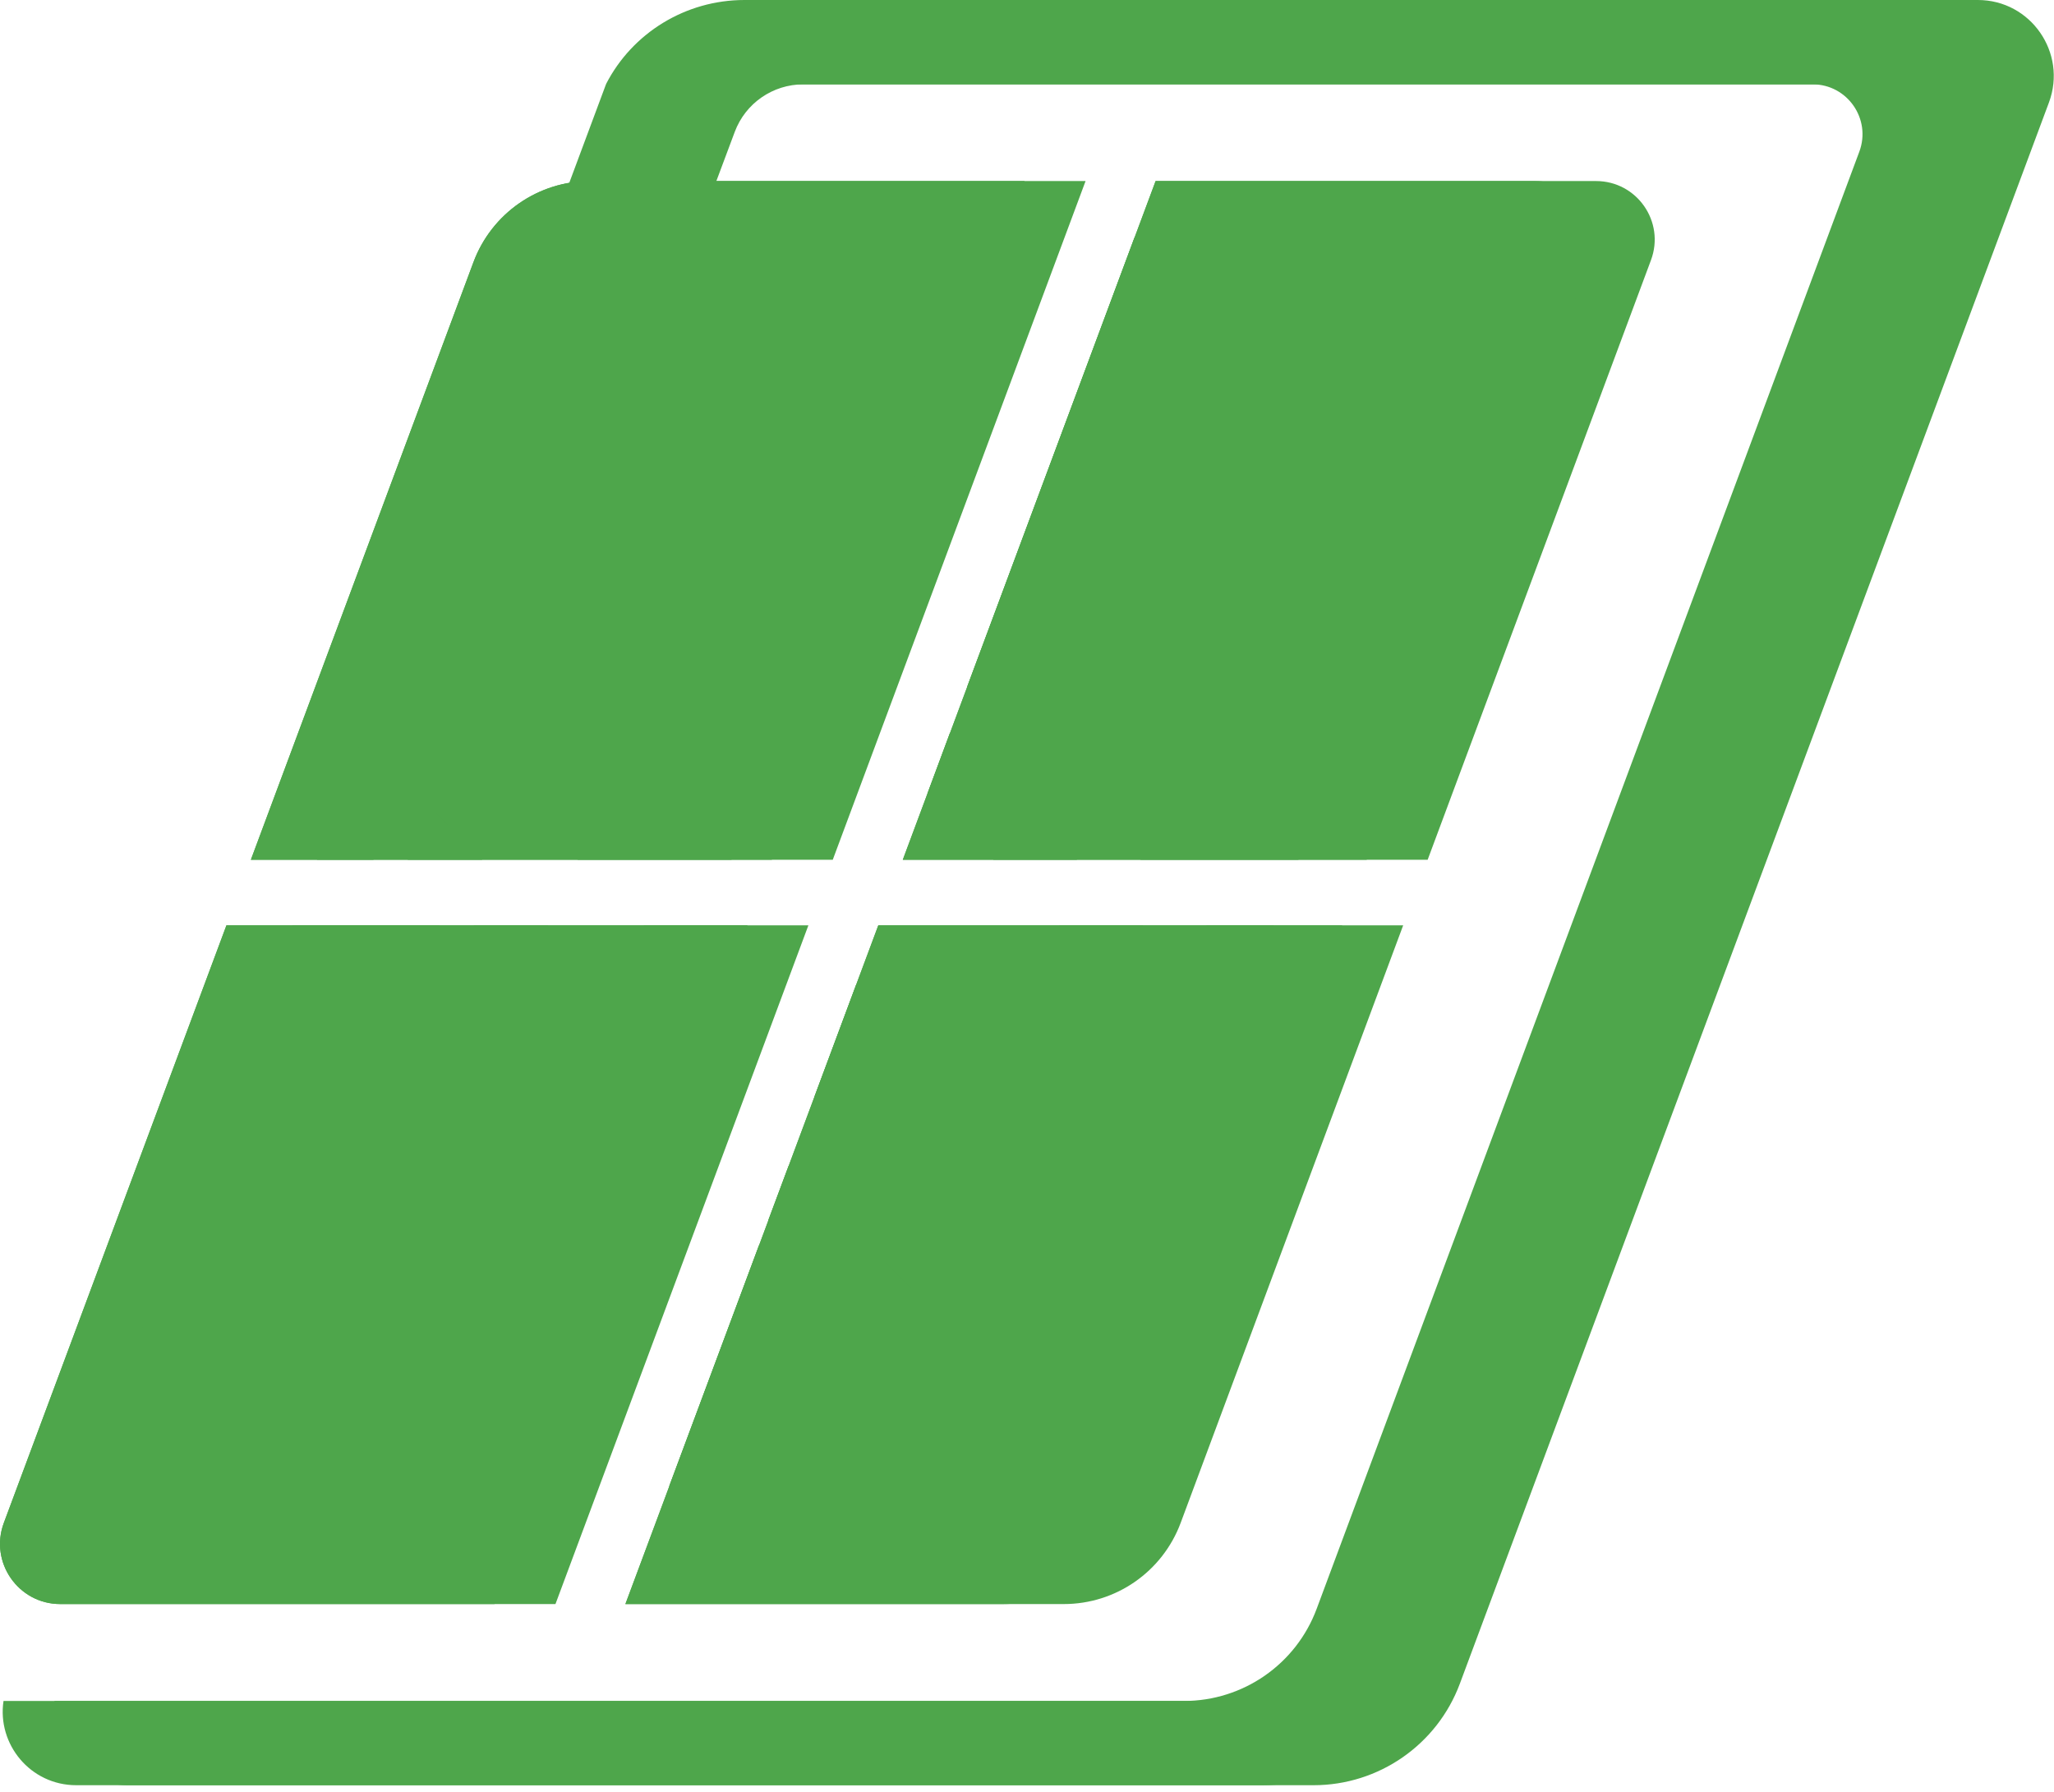 <?xml version="1.0" encoding="UTF-8"?> <svg xmlns="http://www.w3.org/2000/svg" width="188" height="164" viewBox="0 0 188 164" fill="none"><path d="M181.031 0H72.801C67.411 0 62.531 3.01 60.121 7.71H60.171L60.121 7.72L49.661 35.8H58.371L67.251 12.07C68.231 9.45 70.731 7.72 73.531 7.72H170.571C173.751 7.72 175.951 10.9 174.841 13.88L125.171 147.25C123.281 152.32 118.441 155.68 113.021 155.68H4.991C4.391 159.63 7.441 163.39 11.651 163.39H120.231C126.201 163.39 131.541 159.68 133.621 154.09L187.541 9.37C189.221 4.83 185.871 0 181.031 0Z" fill="#4EA64B"></path><path d="M176.362 0H68.141C62.752 0 57.871 3.01 55.462 7.71H55.511L55.462 7.72L45.002 35.8H53.712L62.592 12.07C63.572 9.45 66.072 7.72 68.871 7.72H165.912C169.092 7.72 171.292 10.9 170.182 13.88L120.511 147.25C118.621 152.32 113.782 155.68 108.362 155.68H0.322C-0.278 159.63 2.772 163.39 6.982 163.39H115.562C121.532 163.39 126.872 159.68 128.952 154.09L182.872 9.37C184.552 4.83 181.202 0 176.362 0Z" fill="#4EA64B"></path><path d="M73.991 84.69L50.841 146.81H5.511C1.671 146.81 -0.989 142.97 0.351 139.38L20.721 84.69H73.991Z" fill="#4EA64B"></path><path d="M128.431 84.69L108.061 139.39C106.391 143.85 102.141 146.81 97.371 146.81H57.241L80.291 84.95L80.391 84.69H128.431Z" fill="#4EA64B"></path><path d="M54.021 16.57C49.261 16.57 45.001 19.53 43.331 23.99L22.961 78.69H76.221L99.361 16.57H54.021Z" fill="#4EA64B"></path><path d="M146.081 16.57H105.771L82.631 78.69H130.671L151.111 23.81C152.421 20.3 149.831 16.57 146.081 16.57Z" fill="#4EA64B"></path><path d="M68.411 84.69L45.261 146.81H5.511C1.671 146.81 -0.989 142.97 0.351 139.38L20.731 84.69H68.411Z" fill="#4EA64B"></path><path d="M122.851 84.69L102.481 139.39C100.811 143.85 96.561 146.81 91.791 146.81H57.241L80.391 84.69H122.851Z" fill="#4EA64B"></path><path d="M54.021 16.57C49.261 16.57 45.001 19.53 43.341 23.99L22.961 78.69H70.641L93.781 16.57H54.021Z" fill="#4EA64B"></path><path d="M140.501 16.57H105.771L82.631 78.69H125.091L145.531 23.81C146.841 20.3 144.251 16.57 140.501 16.57Z" fill="#4EA64B"></path><path d="M15.701 114.42L42.891 141.61H12.871C9.331 141.61 6.891 138.07 8.121 134.77L15.701 114.42Z" fill="#4EA64B"></path><path d="M40.201 84.69L60.741 105.23L52.531 127.29L22.211 96.97L26.781 84.69H40.201Z" fill="#4EA64B"></path><path d="M63.442 97.99L61.602 102.95L43.342 84.69H50.142L63.442 97.99Z" fill="#4EA64B"></path><path d="M68.402 84.69L65.822 91.62L58.892 84.69H68.402Z" fill="#4EA64B"></path><path d="M69.471 113.96L94.751 139.24C92.921 140.74 90.591 141.61 88.111 141.61H66.851L61.251 136.01L69.471 113.96Z" fill="#4EA64B"></path><path d="M98.561 133.1V133.11L97.941 134.78C97.541 135.84 96.991 136.81 96.311 137.66L70.321 111.67L72.171 106.72L98.561 133.1Z" fill="#4EA64B"></path><path d="M104.762 116.48L100.942 126.74L74.552 100.35L78.372 90.09L104.762 116.48Z" fill="#4EA64B"></path><path d="M113.342 93.45L111.262 99.02L96.932 84.69H104.582L113.342 93.45Z" fill="#4EA64B"></path><path d="M116.601 84.69L114.921 89.21L110.401 84.69H116.601Z" fill="#4EA64B"></path><path d="M30.422 74.91L34.202 78.69H29.012L30.422 74.91Z" fill="#4EA64B"></path><path d="M44.142 78.69H37.342L31.271 72.62L33.121 67.66L44.142 78.69Z" fill="#4EA64B"></path><path d="M66.971 78.69H52.891L35.491 61.29L39.311 51.03L66.971 78.69Z" fill="#4EA64B"></path><path d="M78.221 58.33L76.141 63.9L45.821 33.58L47.671 28.6C47.741 28.4 47.821 28.21 47.911 28.02L78.221 58.33Z" fill="#4EA64B"></path><path d="M91.831 21.77L79.801 54.09L50.331 24.62C52.231 22.83 54.781 21.77 57.501 21.77H91.831Z" fill="#4EA64B"></path><path d="M86.951 67.06L98.581 78.69H90.931L84.881 72.64L86.951 67.06Z" fill="#4EA64B"></path><path d="M137.551 28.44L118.841 78.69H104.401L88.531 62.82L103.821 21.77H132.931C136.381 21.77 138.761 25.21 137.551 28.44Z" fill="#4EA64B"></path></svg> 